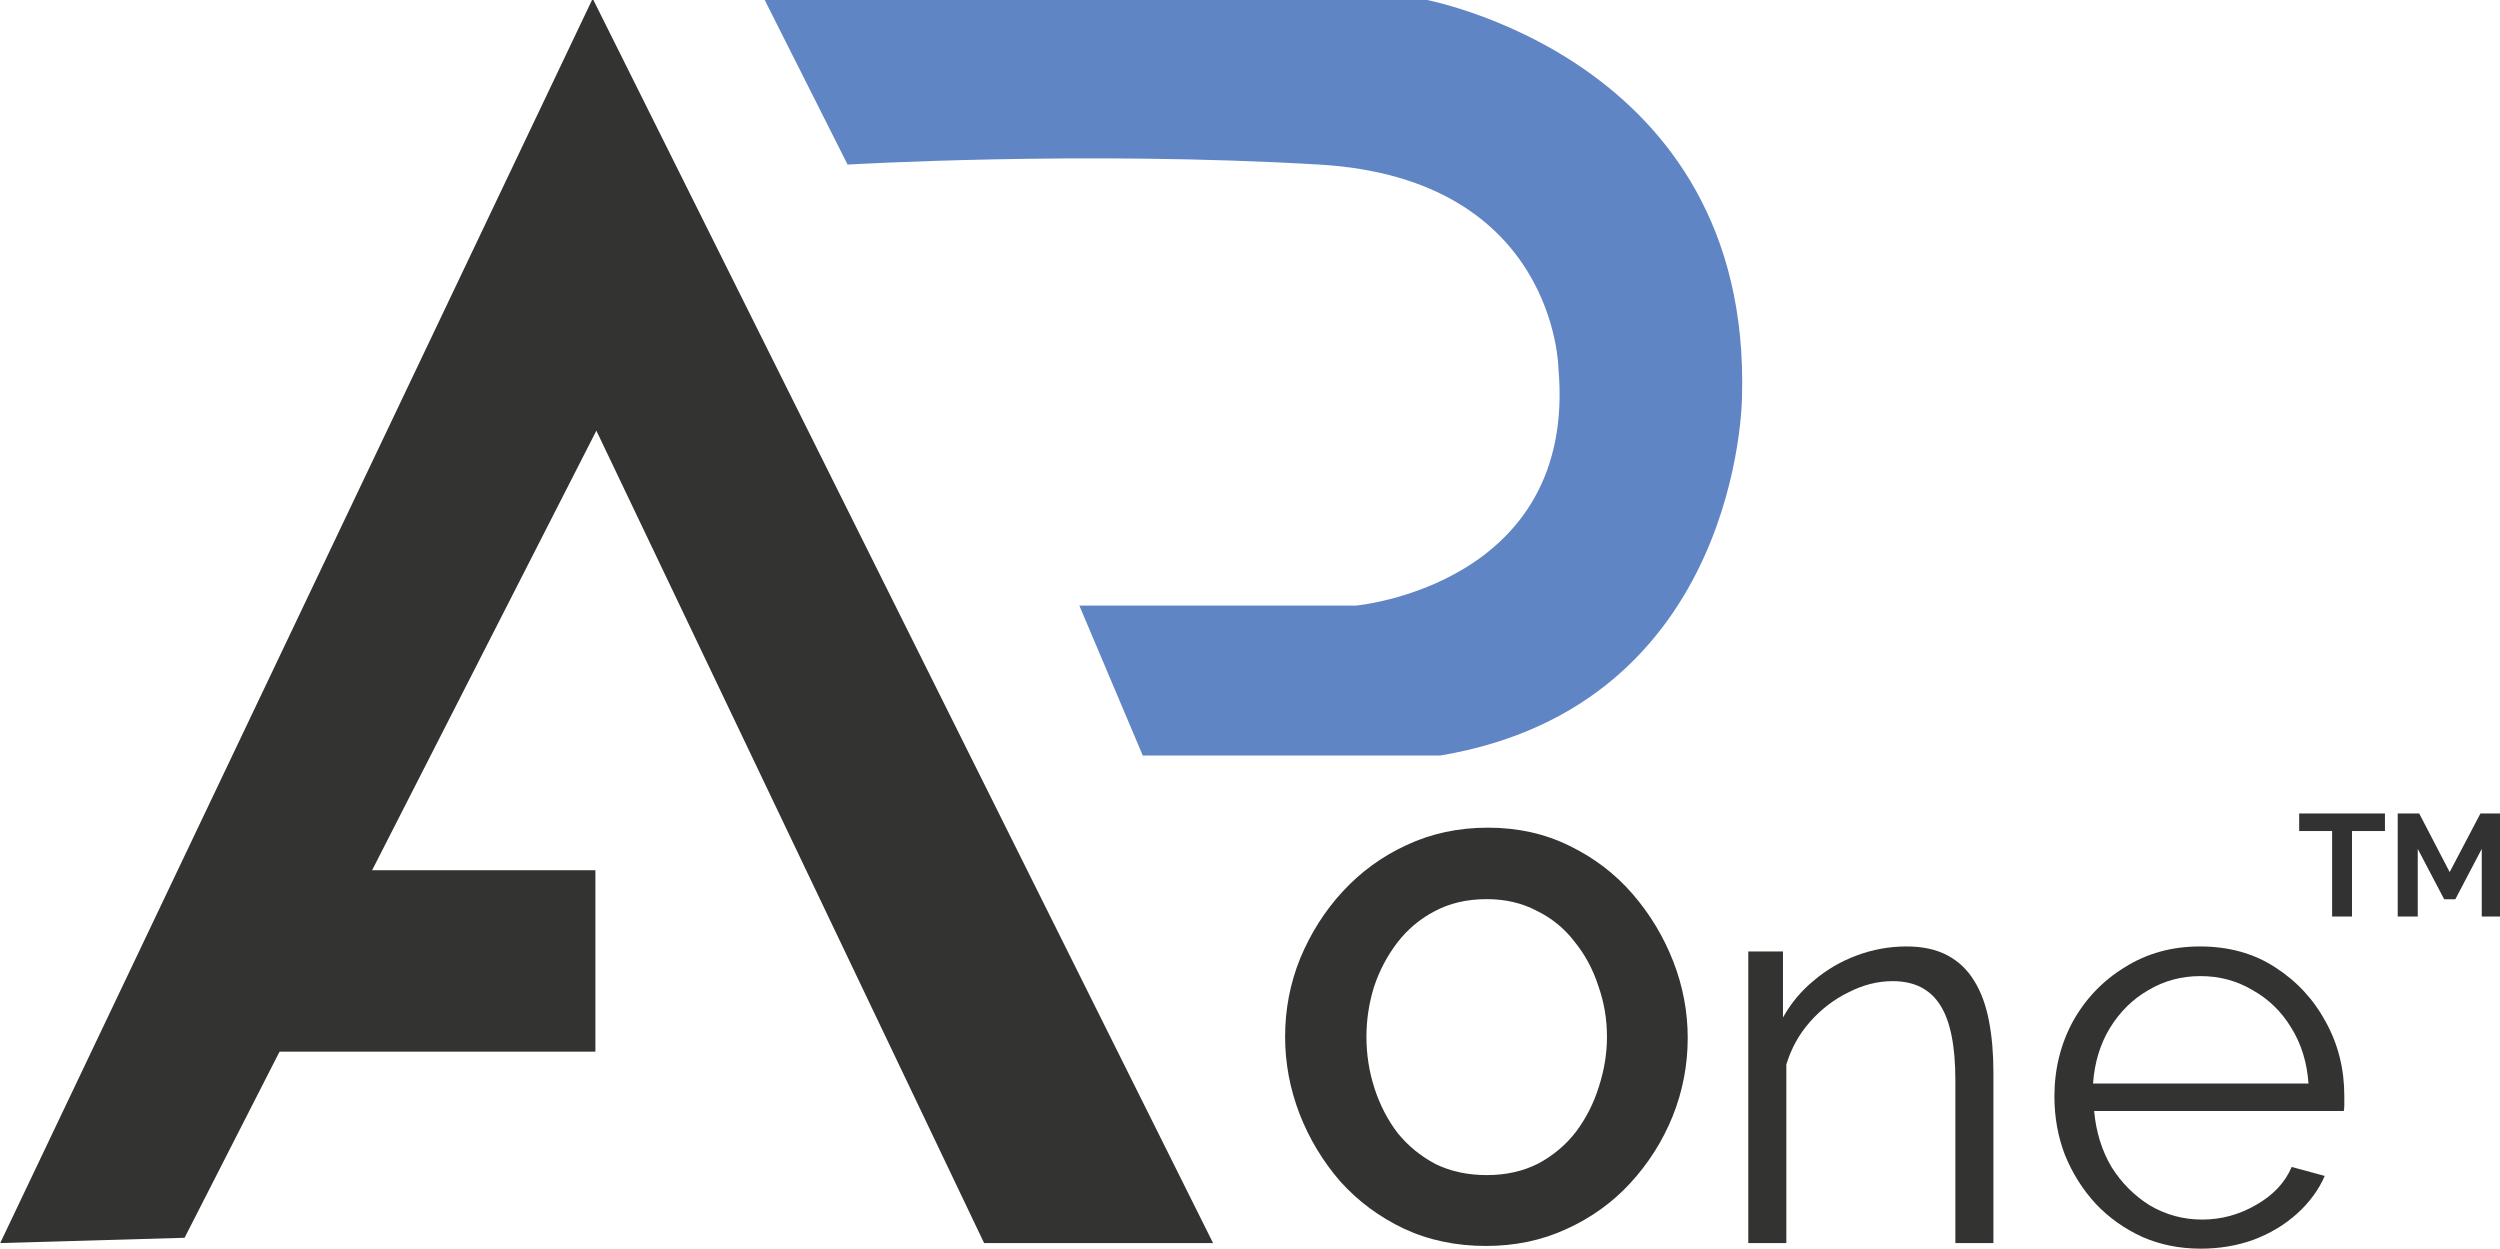 <?xml version="1.0" encoding="UTF-8" standalone="no"?>
<!-- Created with Inkscape (http://www.inkscape.org/) -->

<svg
   xmlns:dc="http://purl.org/dc/elements/1.1/"
   xmlns:cc="http://creativecommons.org/ns#"
   xmlns:rdf="http://www.w3.org/1999/02/22-rdf-syntax-ns#"
   xmlns:svg="http://www.w3.org/2000/svg"
   xmlns="http://www.w3.org/2000/svg"
   xmlns:sodipodi="http://sodipodi.sourceforge.net/DTD/sodipodi-0.dtd"
   xmlns:inkscape="http://www.inkscape.org/namespaces/inkscape"
   width="145.935mm"
   height="72.925mm"
   viewBox="0 0 145.935 72.925"
   version="1.1"
   id="svg907"
   inkscape:version="0.92.5 (2060ec1f9f, 2020-04-08)"
   sodipodi:docname="apone-blacktext-paths.svg">
  <defs
     id="defs901">
    <clipPath
       id="clipPath1484"
       clipPathUnits="userSpaceOnUse">
      <path
         inkscape:connector-curvature="0"
         id="path1482"
         d="M 0,500 H 500 V 0 H 0 Z" />
    </clipPath>
  </defs>
  <sodipodi:namedview
     id="base"
     pagecolor="#ffffff"
     bordercolor="#666666"
     borderopacity="1.0"
     inkscape:pageopacity="0.0"
     inkscape:pageshadow="2"
     inkscape:zoom="0.35"
     inkscape:cx="-97.07495"
     inkscape:cy="-227.9033"
     inkscape:document-units="mm"
     inkscape:current-layer="layer1"
     showgrid="false"
     fit-margin-top="0"
     fit-margin-left="0"
     fit-margin-right="0"
     fit-margin-bottom="0"
     inkscape:window-width="1920"
     inkscape:window-height="1085"
     inkscape:window-x="-8"
     inkscape:window-y="-8"
     inkscape:window-maximized="1" />
  <g
     inkscape:label="Layer 1"
     inkscape:groupmode="layer"
     id="layer1"
     transform="translate(-8.675,-15.609)">
    <g
       transform="matrix(0.353,0,0,-0.353,-10.671,144.534)"
       inkscape:label="apone_final_darkblue"
       id="g1460">
      <g
         aria-label="O"
         transform="matrix(1,0,0,-1,264.339,159.667)"
         style="font-variant:normal;font-weight:bold;font-stretch:normal;font-size:96.072px;font-family:Raleway;-inkscape-font-specification:Raleway-Bold;writing-mode:lr-tb;fill:#333332;fill-opacity:1;fill-rule:nonzero;stroke:none"
         id="text1464">
        <path
           d="m 36.219,0.48 q -7.494,0 -13.642,-2.882 -6.053,-2.882 -10.472,-7.782 -4.323,-4.996 -6.725,-11.144 -2.402,-6.245 -2.402,-12.778 0,-6.821 2.498,-12.97 2.594,-6.245 7.013,-11.048 4.515,-4.9 10.568,-7.686 6.149,-2.882 13.45,-2.882 7.398,0 13.45,2.978 6.149,2.978 10.472,7.974 4.323,4.996 6.725,11.144 2.402,6.149 2.402,12.681 0,6.725 -2.498,12.97 -2.498,6.149 -7.013,11.048 -4.419,4.804 -10.568,7.59 -6.053,2.786 -13.258,2.786 z M 16.428,-34.105 q 0,4.419 1.345,8.55 1.345,4.131 3.843,7.398 2.594,3.17 6.245,5.092 3.747,1.825 8.454,1.825 4.804,0 8.55,-1.921 3.747,-2.018 6.245,-5.284 2.498,-3.363 3.747,-7.398 1.345,-4.131 1.345,-8.262 0,-4.419 -1.441,-8.454 -1.345,-4.131 -3.939,-7.301 -2.498,-3.266 -6.245,-5.092 -3.651,-1.921 -8.262,-1.921 -4.9,0 -8.646,2.018 -3.651,1.921 -6.149,5.188 -2.498,3.266 -3.843,7.301 -1.249,4.035 -1.249,8.262 z"
           style=""
           id="path1511" />
      </g>
      <g
         aria-label="ne"
         transform="matrix(1,0,0,-1,336.969,159.667)"
         style="font-variant:normal;font-weight:normal;font-stretch:normal;font-size:92.547px;font-family:Raleway;-inkscape-font-specification:Raleway-Regular;writing-mode:lr-tb;fill:#333332;fill-opacity:1;fill-rule:nonzero;stroke:none"
         id="text1468">
        <path
           d="m 47.477,0 h -6.293 v -26.931 q 0,-8.514 -2.499,-12.401 -2.499,-3.98 -7.867,-3.98 -3.702,0 -7.311,1.851 -3.609,1.758 -6.386,4.905 -2.684,3.054 -3.887,7.034 V 0 H 6.941 v -48.217 h 5.738 v 10.921 q 1.943,-3.517 5.09,-6.108 3.147,-2.684 7.126,-4.165 3.98,-1.481 8.237,-1.481 3.98,0 6.756,1.481 2.776,1.481 4.442,4.257 1.666,2.684 2.406,6.571 0.74,3.794 0.74,8.514 z"
           style=""
           id="path1514" />
        <path
           d="m 81.719,0.925 q -5.183,0 -9.625,-1.943 -4.442,-2.036 -7.681,-5.46 -3.239,-3.517 -5.09,-8.052 -1.758,-4.535 -1.758,-9.717 0,-6.756 3.054,-12.401 3.147,-5.645 8.607,-8.977 5.46,-3.424 12.401,-3.424 7.126,0 12.401,3.424 5.368,3.424 8.422,9.07 3.054,5.553 3.054,12.216 0,0.74 0,1.481 0,0.648 -0.093,1.018 H 64.135 q 0.463,5.183 2.869,9.255 2.499,3.98 6.386,6.386 3.98,2.314 8.607,2.314 4.72,0 8.885,-2.406 4.257,-2.406 5.923,-6.293 l 5.46,1.481 q -1.481,3.424 -4.535,6.201 -3.054,2.776 -7.219,4.35 -4.072,1.481 -8.792,1.481 z M 63.95,-26.376 h 35.631 q -0.37,-5.275 -2.869,-9.255 -2.406,-3.98 -6.386,-6.201 -3.887,-2.314 -8.607,-2.314 -4.72,0 -8.607,2.314 -3.887,2.221 -6.386,6.293 -2.406,3.98 -2.776,9.162 z"
           style=""
           id="path1516" />
      </g>
      <g
         transform="translate(85.328,160.54)"
         id="g1470">
        <path
           inkscape:connector-curvature="0"
           id="path1472"
           style="fill:#333332;fill-opacity:1;fill-rule:nonzero;stroke:none"
           d="M 0,0 68.095,133.471 132.214,-0.873 h 37.863 L 67.487,204.918 -30.489,-0.873 Z" />
      </g>
      <g
         transform="translate(98.547,206.32)"
         id="g1474">
        <path
           inkscape:connector-curvature="0"
           id="path1476"
           style="fill:none;stroke:#333332;stroke-width:30;stroke-linecap:butt;stroke-linejoin:miter;stroke-miterlimit:10;stroke-dasharray:none;stroke-opacity:1"
           d="M 0,0 H 54.717" />
      </g>
      <g
         id="g1478">
        <g
           clip-path="url(#clipPath1484)"
           id="g1480">
          <g
             transform="translate(244.269,239.132)"
             id="g1486">
            <path
               inkscape:connector-curvature="0"
               id="path1488"
               style="fill:#6085c4;fill-opacity:1;fill-rule:nonzero;stroke:none"
               d="m 0,0 -10.977,25.948 h 45.72 c 0,0 36.716,3.325 33.498,39.285 0,0 -0.406,31.332 -39.509,33.645 -39.103,2.313 -78.035,0 -78.035,0 l -13.823,27.448 H 45.431 c 0,0 54.834,-9.416 53.171,-65.91 0,0 -0.181,-50.956 -49.938,-59.264 H -0.463" />
          </g>
        </g>
      </g>
      <g
         aria-label="TM"
         transform="matrix(1,0,0,-1,434.672,213.667)"
         style="font-variant:normal;font-weight:bold;font-stretch:normal;font-size:24px;font-family:Raleway;-inkscape-font-specification:Raleway-Bold;writing-mode:lr-tb;fill:#323232;fill-opacity:1;fill-rule:nonzero;stroke:none"
         id="text1492">
        <path
           d="M 14.52,-14.136 H 9.072 V 0 H 5.784 V -14.136 H 0.336 V -17.04 H 14.52 Z"
           style=""
           id="path1519" />
        <path
           d="m 30.528,0 v -11.184 l -4.368,8.328 h -1.848 l -4.368,-8.328 V 0 h -3.312 v -17.04 h 3.552 l 5.04,9.696 5.088,-9.696 H 33.84 V 0 Z"
           style=""
           id="path1521" />
      </g>
    </g>
  </g>
</svg>
